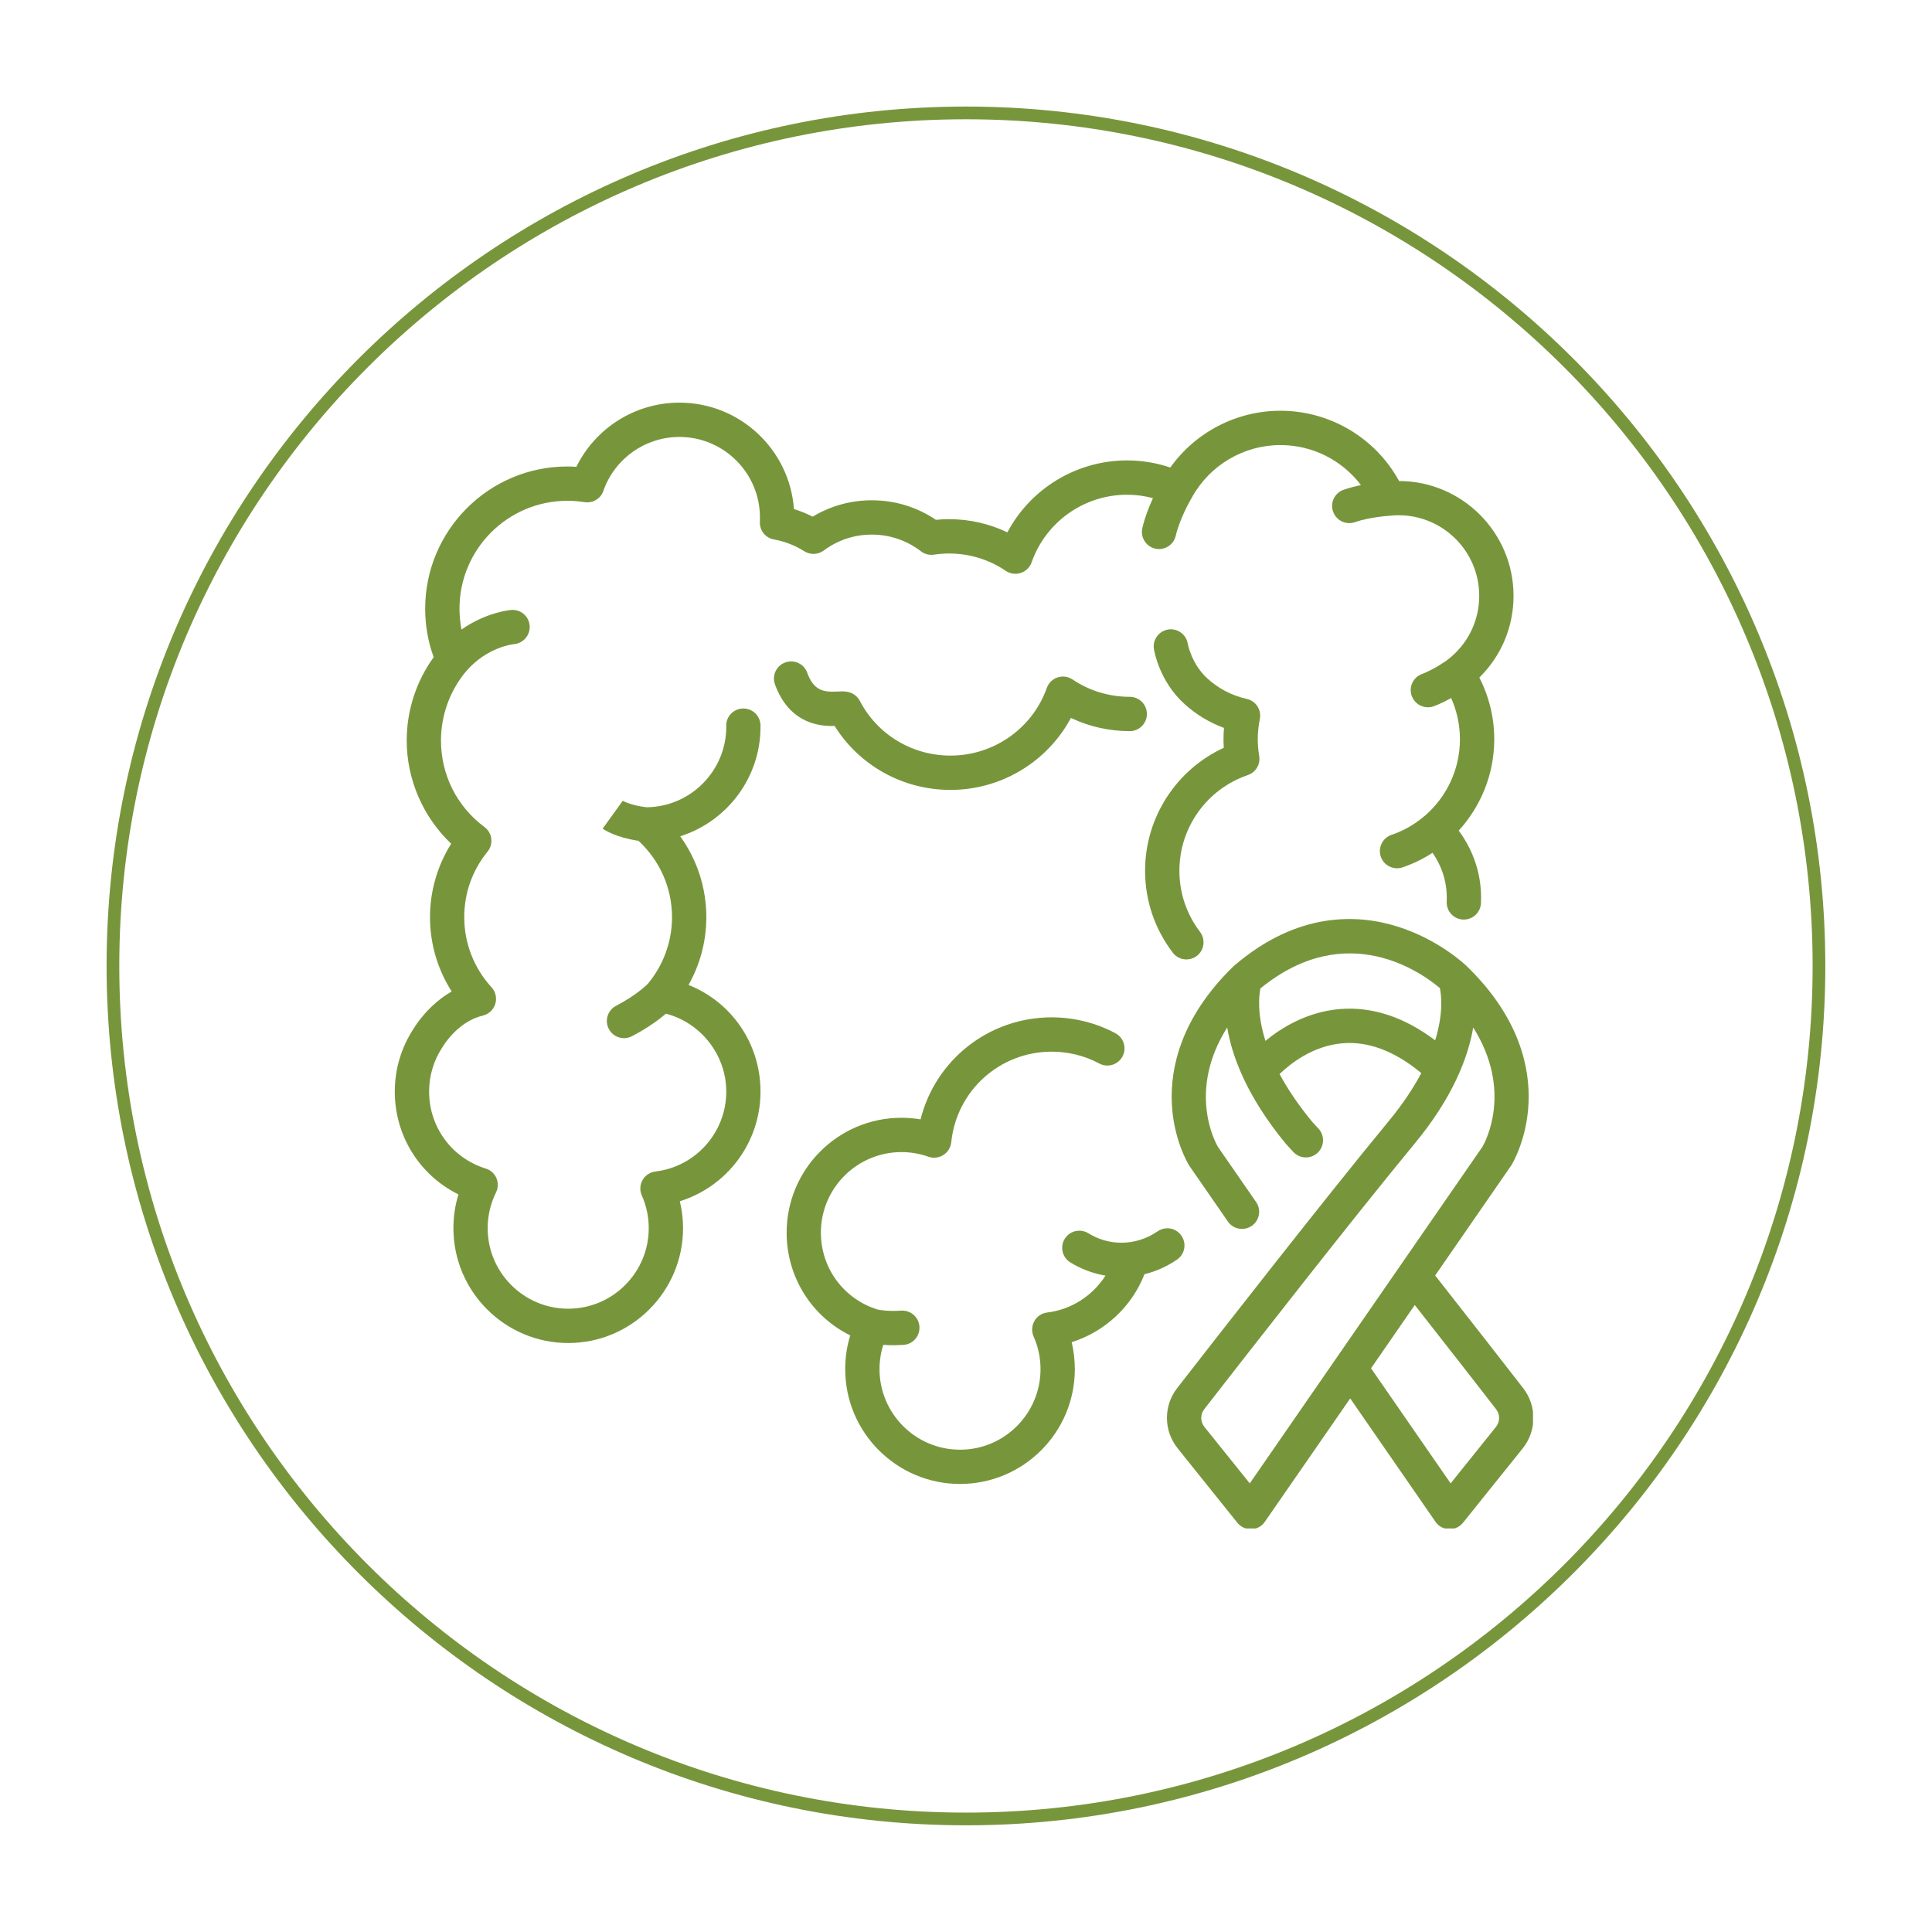 <svg xmlns="http://www.w3.org/2000/svg" xmlns:xlink="http://www.w3.org/1999/xlink" width="156" zoomAndPan="magnify" viewBox="0 0 116.88 117" height="156" preserveAspectRatio="xMidYMid meet" version="1.0"><defs><clipPath id="091345e9eb"><path d="M 6.395 6.453 L 110.539 6.453 L 110.539 110.598 L 6.395 110.598 Z M 6.395 6.453 " clip-rule="nonzero"/></clipPath><clipPath id="fe46a61fb3"><path d="M 70 55 L 92.777 55 L 92.777 92.562 L 70 92.562 Z M 70 55 " clip-rule="nonzero"/></clipPath><clipPath id="f9262aeee0"><path d="M 23.848 24.383 L 92 24.383 L 92 82 L 23.848 82 Z M 23.848 24.383 " clip-rule="nonzero"/></clipPath></defs><g clip-path="url(#091345e9eb)"><path fill="#77963c" d="M 58.438 110.539 C 29.75 110.539 6.395 87.184 6.395 58.496 C 6.395 29.809 29.75 6.453 58.438 6.453 C 87.125 6.453 110.48 29.809 110.48 58.496 C 110.48 87.184 87.125 110.539 58.438 110.539 Z M 58.438 7.223 C 30.16 7.223 7.164 30.219 7.164 58.496 C 7.164 86.773 30.16 109.77 58.438 109.77 C 86.715 109.77 109.711 86.773 109.711 58.496 C 109.711 30.219 86.715 7.223 58.438 7.223 Z M 58.438 7.223 " fill-opacity="1" fill-rule="nonzero"/></g><g clip-path="url(#fe46a61fb3)"><path fill="#77963c" d="M 92.18 84.062 C 91.133 82.715 89.098 80.098 86.852 77.242 L 91.449 70.594 C 91.461 70.578 91.469 70.562 91.48 70.547 C 91.516 70.488 92.418 69 92.508 66.766 C 92.594 64.742 92.016 61.668 88.785 58.531 C 88.785 58.531 88.785 58.527 88.785 58.527 C 88.699 58.445 87.078 56.891 84.551 56.105 C 82.176 55.363 78.539 55.176 74.695 58.469 C 74.695 58.469 74.691 58.469 74.691 58.473 C 74.684 58.477 74.68 58.48 74.672 58.484 C 74.668 58.492 74.66 58.5 74.656 58.504 C 74.645 58.512 74.637 58.52 74.625 58.531 C 71.398 61.668 70.82 64.742 70.902 66.766 C 70.992 69 71.895 70.484 71.934 70.547 C 71.941 70.562 71.953 70.578 71.961 70.594 L 74.301 73.977 C 74.5 74.266 74.824 74.422 75.156 74.422 C 75.359 74.422 75.562 74.363 75.746 74.238 C 76.215 73.914 76.336 73.266 76.008 72.793 L 73.691 69.445 C 73.508 69.125 71.855 66.031 74.258 62.223 C 74.402 63.09 74.691 64.105 75.219 65.242 C 75.234 65.285 75.254 65.328 75.277 65.371 C 75.836 66.547 76.645 67.855 77.805 69.262 C 77.816 69.273 77.828 69.289 77.84 69.301 L 78.258 69.758 C 78.648 70.18 79.305 70.207 79.727 69.82 C 80.148 69.43 80.176 68.773 79.789 68.352 L 79.391 67.918 C 78.531 66.875 77.898 65.914 77.43 65.043 C 78.086 64.41 79.441 63.332 81.242 63.18 C 82.805 63.047 84.41 63.656 86.012 64.984 C 85.539 65.879 84.891 66.867 84.004 67.938 C 80.301 72.422 73.836 80.707 71.23 84.059 C 70.391 85.141 70.402 86.645 71.262 87.715 L 74.875 92.219 C 75.074 92.465 75.371 92.605 75.688 92.605 C 75.699 92.605 75.711 92.605 75.723 92.605 C 76.051 92.594 76.355 92.43 76.539 92.156 L 81.707 84.688 L 86.871 92.156 C 87.059 92.43 87.359 92.594 87.688 92.605 C 87.699 92.605 87.715 92.605 87.727 92.605 C 88.039 92.605 88.336 92.465 88.535 92.219 L 92.152 87.715 C 93.008 86.645 93.02 85.145 92.18 84.062 Z M 81.066 61.109 C 79.102 61.277 77.555 62.227 76.574 63.035 C 76.066 61.422 76.176 60.32 76.27 59.859 C 81.527 55.562 86.125 58.977 87.137 59.84 C 87.23 60.285 87.352 61.387 86.852 63 C 84.965 61.582 83.027 60.945 81.066 61.109 Z M 75.625 89.832 L 72.879 86.414 C 72.625 86.098 72.621 85.656 72.871 85.336 C 75.473 81.988 81.918 73.723 85.605 69.262 C 87.941 66.438 88.852 64.012 89.156 62.223 C 91.566 66.047 89.891 69.148 89.719 69.441 Z M 90.531 86.414 L 87.789 89.832 L 82.969 82.863 L 85.617 79.031 C 87.699 81.684 89.559 84.07 90.539 85.336 C 90.789 85.656 90.785 86.098 90.531 86.414 Z M 90.531 86.414 " fill-opacity="1" fill-rule="nonzero"/></g><g clip-path="url(#f9262aeee0)"><path fill="#77963c" d="M 49.824 33.34 C 50.672 32.707 51.676 32.375 52.734 32.375 C 53.82 32.375 54.848 32.723 55.707 33.383 C 55.93 33.559 56.215 33.629 56.496 33.59 C 56.801 33.543 57.109 33.52 57.418 33.52 C 58.648 33.52 59.836 33.883 60.848 34.57 C 61.117 34.75 61.453 34.797 61.758 34.695 C 62.062 34.598 62.305 34.359 62.414 34.055 C 63.273 31.605 65.594 29.961 68.188 29.961 C 68.727 29.961 69.254 30.031 69.762 30.168 C 69.527 30.68 69.273 31.32 69.121 31.969 C 68.988 32.527 69.332 33.09 69.891 33.223 C 69.969 33.238 70.051 33.25 70.129 33.25 C 70.602 33.25 71.027 32.93 71.141 32.449 C 71.406 31.324 72.109 30.145 72.117 30.133 C 72.117 30.129 72.121 30.125 72.125 30.117 C 72.129 30.113 72.129 30.109 72.133 30.102 C 73.215 28.16 75.266 26.953 77.484 26.953 C 79.426 26.953 81.219 27.871 82.359 29.379 C 82.016 29.449 81.652 29.539 81.309 29.66 C 80.766 29.848 80.48 30.438 80.668 30.98 C 80.82 31.41 81.219 31.68 81.648 31.68 C 81.762 31.68 81.879 31.66 81.992 31.621 C 82.891 31.309 84.086 31.234 84.098 31.234 C 84.109 31.23 84.121 31.23 84.129 31.23 C 84.133 31.23 84.141 31.23 84.145 31.23 C 84.309 31.211 84.477 31.203 84.641 31.203 C 87.332 31.203 89.52 33.391 89.52 36.082 C 89.52 37.625 88.809 39.047 87.57 39.98 C 87.551 39.992 86.836 40.52 86.039 40.824 C 85.504 41.027 85.234 41.629 85.441 42.164 C 85.598 42.578 85.992 42.832 86.41 42.832 C 86.535 42.832 86.66 42.812 86.781 42.766 C 87.156 42.621 87.512 42.445 87.82 42.273 C 88.168 43.055 88.352 43.902 88.352 44.77 C 88.352 46.578 87.555 48.25 86.246 49.387 C 86.195 49.422 86.148 49.461 86.105 49.504 C 85.551 49.957 84.914 50.32 84.207 50.559 C 83.664 50.746 83.375 51.336 83.559 51.879 C 83.746 52.422 84.336 52.711 84.879 52.527 C 85.527 52.305 86.137 52.004 86.691 51.645 C 87.113 52.242 87.613 53.25 87.551 54.602 C 87.523 55.172 87.965 55.66 88.535 55.688 C 88.555 55.688 88.57 55.688 88.586 55.688 C 89.137 55.688 89.598 55.258 89.625 54.699 C 89.723 52.672 88.922 51.168 88.277 50.301 C 89.629 48.824 90.43 46.867 90.43 44.77 C 90.43 43.457 90.117 42.184 89.527 41.031 C 90.852 39.73 91.598 37.973 91.598 36.082 C 91.598 32.254 88.492 29.141 84.668 29.129 C 83.238 26.523 80.492 24.875 77.484 24.875 C 74.82 24.875 72.34 26.172 70.812 28.312 C 69.969 28.027 69.09 27.883 68.188 27.883 C 65.129 27.883 62.352 29.59 60.945 32.238 C 59.852 31.715 58.652 31.441 57.418 31.441 C 57.152 31.441 56.883 31.453 56.617 31.48 C 55.469 30.703 54.137 30.297 52.734 30.297 C 51.461 30.297 50.234 30.637 49.156 31.289 C 48.793 31.102 48.41 30.949 48.02 30.828 C 47.762 27.23 44.75 24.383 41.086 24.383 C 38.414 24.383 36.004 25.914 34.844 28.27 C 34.664 28.258 34.48 28.25 34.297 28.25 C 29.551 28.25 25.688 32.113 25.688 36.863 C 25.688 37.871 25.859 38.859 26.203 39.797 C 25.145 41.262 24.57 43.027 24.57 44.844 C 24.57 47.207 25.559 49.477 27.262 51.094 C 26.43 52.418 25.98 53.965 25.98 55.543 C 25.98 57.152 26.441 58.707 27.293 60.043 C 25.922 60.828 25.148 62.031 25.008 62.262 C 24.25 63.402 23.848 64.73 23.848 66.105 C 23.848 68.793 25.359 71.176 27.703 72.332 C 27.5 72.992 27.398 73.676 27.398 74.375 C 27.398 78.211 30.516 81.332 34.352 81.332 C 38.184 81.332 41.305 78.211 41.305 74.375 C 41.305 73.82 41.238 73.277 41.109 72.746 C 43.969 71.859 45.996 69.195 45.996 66.105 C 45.996 63.191 44.234 60.68 41.637 59.648 C 42.34 58.402 42.715 56.988 42.715 55.543 C 42.715 53.762 42.152 52.055 41.133 50.645 C 43.949 49.754 45.996 47.117 45.996 44.012 C 45.996 43.988 45.996 43.965 45.996 43.93 C 45.988 43.355 45.516 42.898 44.945 42.906 C 44.371 42.91 43.91 43.383 43.918 43.957 L 43.922 44.012 C 43.922 46.68 41.766 48.855 39.105 48.887 C 38.094 48.77 37.637 48.484 37.629 48.48 C 37.645 48.488 37.652 48.496 37.652 48.496 L 36.438 50.18 C 36.566 50.273 37.242 50.715 38.605 50.918 C 39.898 52.109 40.637 53.777 40.637 55.543 C 40.637 57.016 40.117 58.449 39.172 59.578 C 39.086 59.664 38.48 60.27 37.25 60.91 C 36.738 61.176 36.543 61.805 36.809 62.312 C 36.992 62.668 37.355 62.871 37.73 62.871 C 37.891 62.871 38.055 62.832 38.207 62.754 C 39.195 62.238 39.867 61.73 40.27 61.387 C 42.383 61.938 43.922 63.887 43.922 66.105 C 43.922 68.57 42.078 70.652 39.633 70.945 C 39.305 70.984 39.016 71.176 38.852 71.465 C 38.691 71.75 38.672 72.098 38.809 72.398 C 39.086 73.023 39.227 73.691 39.227 74.375 C 39.227 77.066 37.039 79.254 34.352 79.254 C 31.66 79.254 29.473 77.066 29.473 74.379 C 29.473 73.621 29.645 72.895 29.977 72.215 C 30.113 71.945 30.121 71.625 30.004 71.348 C 29.883 71.066 29.645 70.855 29.355 70.766 C 27.305 70.129 25.926 68.254 25.926 66.105 C 25.926 65.137 26.211 64.199 26.746 63.398 C 26.758 63.379 26.77 63.359 26.781 63.344 C 26.789 63.328 27.672 61.855 29.18 61.504 C 29.184 61.5 29.188 61.5 29.195 61.496 C 29.215 61.492 29.238 61.484 29.258 61.48 C 29.27 61.477 29.281 61.473 29.293 61.469 C 29.312 61.461 29.332 61.453 29.352 61.445 C 29.363 61.438 29.375 61.434 29.387 61.43 C 29.402 61.422 29.418 61.41 29.438 61.402 C 29.449 61.395 29.465 61.387 29.477 61.379 C 29.488 61.375 29.5 61.363 29.512 61.355 C 29.527 61.348 29.547 61.336 29.559 61.324 C 29.57 61.316 29.578 61.309 29.586 61.305 C 29.605 61.289 29.621 61.273 29.637 61.262 C 29.641 61.258 29.641 61.258 29.641 61.258 C 29.648 61.25 29.652 61.246 29.66 61.238 C 29.676 61.223 29.695 61.207 29.711 61.188 C 29.719 61.176 29.73 61.164 29.738 61.152 C 29.75 61.137 29.762 61.125 29.773 61.109 C 29.785 61.098 29.797 61.078 29.805 61.062 C 29.812 61.051 29.82 61.039 29.828 61.027 C 29.84 61.012 29.848 60.992 29.859 60.977 C 29.863 60.965 29.871 60.953 29.875 60.941 C 29.887 60.922 29.891 60.906 29.898 60.887 C 29.906 60.875 29.91 60.859 29.918 60.844 C 29.922 60.828 29.926 60.812 29.934 60.797 C 29.938 60.781 29.941 60.766 29.945 60.746 C 29.949 60.734 29.953 60.719 29.957 60.707 C 29.961 60.688 29.965 60.668 29.965 60.648 C 29.969 60.633 29.969 60.621 29.973 60.609 C 29.973 60.59 29.977 60.566 29.977 60.547 C 29.977 60.535 29.977 60.52 29.977 60.508 C 29.977 60.488 29.98 60.469 29.977 60.449 C 29.977 60.43 29.977 60.414 29.973 60.398 C 29.973 60.383 29.973 60.363 29.969 60.348 C 29.965 60.324 29.961 60.305 29.957 60.281 C 29.953 60.273 29.953 60.262 29.953 60.254 C 29.949 60.25 29.949 60.25 29.949 60.25 C 29.945 60.223 29.938 60.195 29.926 60.172 C 29.926 60.164 29.922 60.156 29.922 60.148 C 29.914 60.125 29.902 60.102 29.895 60.078 C 29.891 60.07 29.887 60.062 29.883 60.051 C 29.875 60.035 29.867 60.023 29.859 60.008 C 29.852 59.992 29.844 59.977 29.832 59.961 C 29.828 59.953 29.824 59.945 29.816 59.938 C 29.805 59.914 29.789 59.895 29.777 59.875 C 29.77 59.867 29.766 59.863 29.762 59.855 C 29.746 59.836 29.727 59.812 29.711 59.793 C 29.707 59.793 29.707 59.793 29.707 59.789 C 28.641 58.629 28.055 57.117 28.055 55.543 C 28.055 54.078 28.543 52.707 29.465 51.574 C 29.645 51.355 29.727 51.07 29.691 50.789 C 29.656 50.508 29.508 50.254 29.281 50.086 C 27.605 48.836 26.645 46.926 26.645 44.844 C 26.645 43.305 27.191 41.812 28.18 40.637 C 29.441 39.188 30.988 39.016 31.07 39.008 C 31.637 38.957 32.059 38.457 32.016 37.887 C 31.969 37.316 31.469 36.891 30.895 36.938 C 30.82 36.945 29.387 37.074 27.887 38.125 C 27.809 37.711 27.766 37.289 27.766 36.863 C 27.766 33.258 30.695 30.328 34.297 30.328 C 34.641 30.328 34.992 30.355 35.336 30.41 C 35.832 30.488 36.316 30.203 36.48 29.727 C 37.164 27.773 39.016 26.461 41.086 26.461 C 43.773 26.461 45.961 28.648 45.961 31.336 C 45.961 31.422 45.961 31.508 45.957 31.594 C 45.93 32.117 46.293 32.578 46.809 32.668 C 47.465 32.789 48.086 33.027 48.648 33.383 C 49.012 33.613 49.48 33.594 49.824 33.34 Z M 49.824 33.34 " fill-opacity="1" fill-rule="nonzero"/></g><path fill="#77963c" d="M 69.25 77.164 C 69.945 76.996 70.613 76.695 71.223 76.277 C 71.695 75.953 71.812 75.309 71.488 74.836 C 71.164 74.359 70.52 74.242 70.047 74.566 C 69.387 75.02 68.629 75.258 67.855 75.258 C 67.145 75.258 66.469 75.066 65.848 74.684 C 65.359 74.383 64.719 74.535 64.418 75.023 C 64.117 75.516 64.273 76.152 64.762 76.453 C 65.418 76.855 66.141 77.125 66.887 77.25 C 66.113 78.465 64.82 79.309 63.359 79.484 C 63.031 79.523 62.742 79.715 62.582 80 C 62.418 80.289 62.402 80.637 62.535 80.938 C 62.812 81.562 62.953 82.227 62.953 82.914 C 62.953 85.605 60.766 87.793 58.078 87.793 C 55.391 87.793 53.203 85.605 53.203 82.914 C 53.203 82.41 53.281 81.914 53.43 81.441 C 53.609 81.457 53.812 81.465 54.039 81.465 C 54.227 81.465 54.43 81.457 54.648 81.445 C 55.219 81.41 55.656 80.918 55.621 80.348 C 55.59 79.773 55.098 79.34 54.523 79.371 C 53.617 79.426 53.137 79.316 53.078 79.301 C 51.027 78.66 49.652 76.793 49.652 74.645 C 49.652 71.957 51.84 69.77 54.531 69.77 C 55.09 69.77 55.641 69.863 56.164 70.051 C 56.465 70.156 56.797 70.117 57.066 69.949 C 57.336 69.777 57.516 69.492 57.547 69.176 C 57.867 66.047 60.484 63.688 63.633 63.688 C 64.637 63.688 65.633 63.934 66.512 64.406 C 67.02 64.676 67.648 64.484 67.918 63.977 C 68.188 63.473 67.996 62.844 67.492 62.574 C 66.312 61.941 64.977 61.609 63.633 61.609 C 59.82 61.609 56.59 64.191 55.688 67.789 C 55.305 67.723 54.918 67.691 54.531 67.691 C 50.695 67.691 47.578 70.809 47.578 74.645 C 47.578 77.332 49.086 79.715 51.43 80.871 C 51.227 81.531 51.125 82.215 51.125 82.914 C 51.125 86.75 54.246 89.867 58.078 89.867 C 61.914 89.867 65.031 86.75 65.031 82.914 C 65.031 82.359 64.965 81.812 64.84 81.281 C 66.832 80.656 68.477 79.141 69.25 77.164 Z M 53.086 79.305 C 53.086 79.305 53.086 79.305 53.082 79.301 Z M 53.086 79.305 " fill-opacity="1" fill-rule="nonzero"/><path fill="#77963c" d="M 48.879 43.703 C 49.484 43.949 50.062 43.973 50.484 43.965 C 51.988 46.367 54.621 47.836 57.5 47.836 C 60.582 47.836 63.379 46.125 64.793 43.477 C 65.902 44.004 67.113 44.277 68.359 44.277 C 68.93 44.277 69.395 43.812 69.395 43.238 C 69.395 42.664 68.93 42.199 68.359 42.199 C 67.113 42.199 65.914 41.836 64.891 41.148 C 64.625 40.969 64.289 40.922 63.984 41.023 C 63.68 41.125 63.438 41.359 63.332 41.664 C 62.465 44.113 60.121 45.758 57.5 45.758 C 55.18 45.758 53.074 44.488 52.008 42.441 C 51.875 42.191 51.648 42.004 51.379 41.926 C 51.137 41.855 50.91 41.867 50.668 41.879 C 49.844 41.918 49.23 41.859 48.824 40.738 C 48.629 40.199 48.035 39.922 47.496 40.117 C 46.953 40.312 46.676 40.906 46.871 41.445 C 47.277 42.566 47.953 43.324 48.879 43.703 Z M 48.879 43.703 " fill-opacity="1" fill-rule="nonzero"/><path fill="#77963c" d="M 75.438 42.324 C 74.562 42.129 73.746 41.711 73.078 41.105 C 72.102 40.23 71.879 39.023 71.871 38.984 C 71.781 38.422 71.25 38.035 70.688 38.121 C 70.121 38.211 69.73 38.738 69.82 39.305 C 69.832 39.387 70.137 41.262 71.688 42.648 C 72.383 43.277 73.191 43.762 74.062 44.082 C 74.043 44.309 74.035 44.539 74.035 44.77 C 74.035 44.941 74.039 45.113 74.051 45.285 C 71.172 46.613 69.285 49.508 69.285 52.73 C 69.285 54.539 69.867 56.254 70.961 57.691 C 71.164 57.961 71.477 58.102 71.789 58.102 C 72.008 58.102 72.23 58.031 72.418 57.891 C 72.871 57.543 72.961 56.891 72.613 56.434 C 71.797 55.363 71.363 54.082 71.363 52.73 C 71.363 50.109 73.027 47.785 75.508 46.938 C 75.988 46.773 76.281 46.285 76.195 45.785 C 76.141 45.445 76.109 45.102 76.109 44.77 C 76.109 44.355 76.152 43.945 76.234 43.543 C 76.348 42.988 75.992 42.445 75.438 42.324 Z M 75.438 42.324 " fill-opacity="1" fill-rule="nonzero"/></svg>